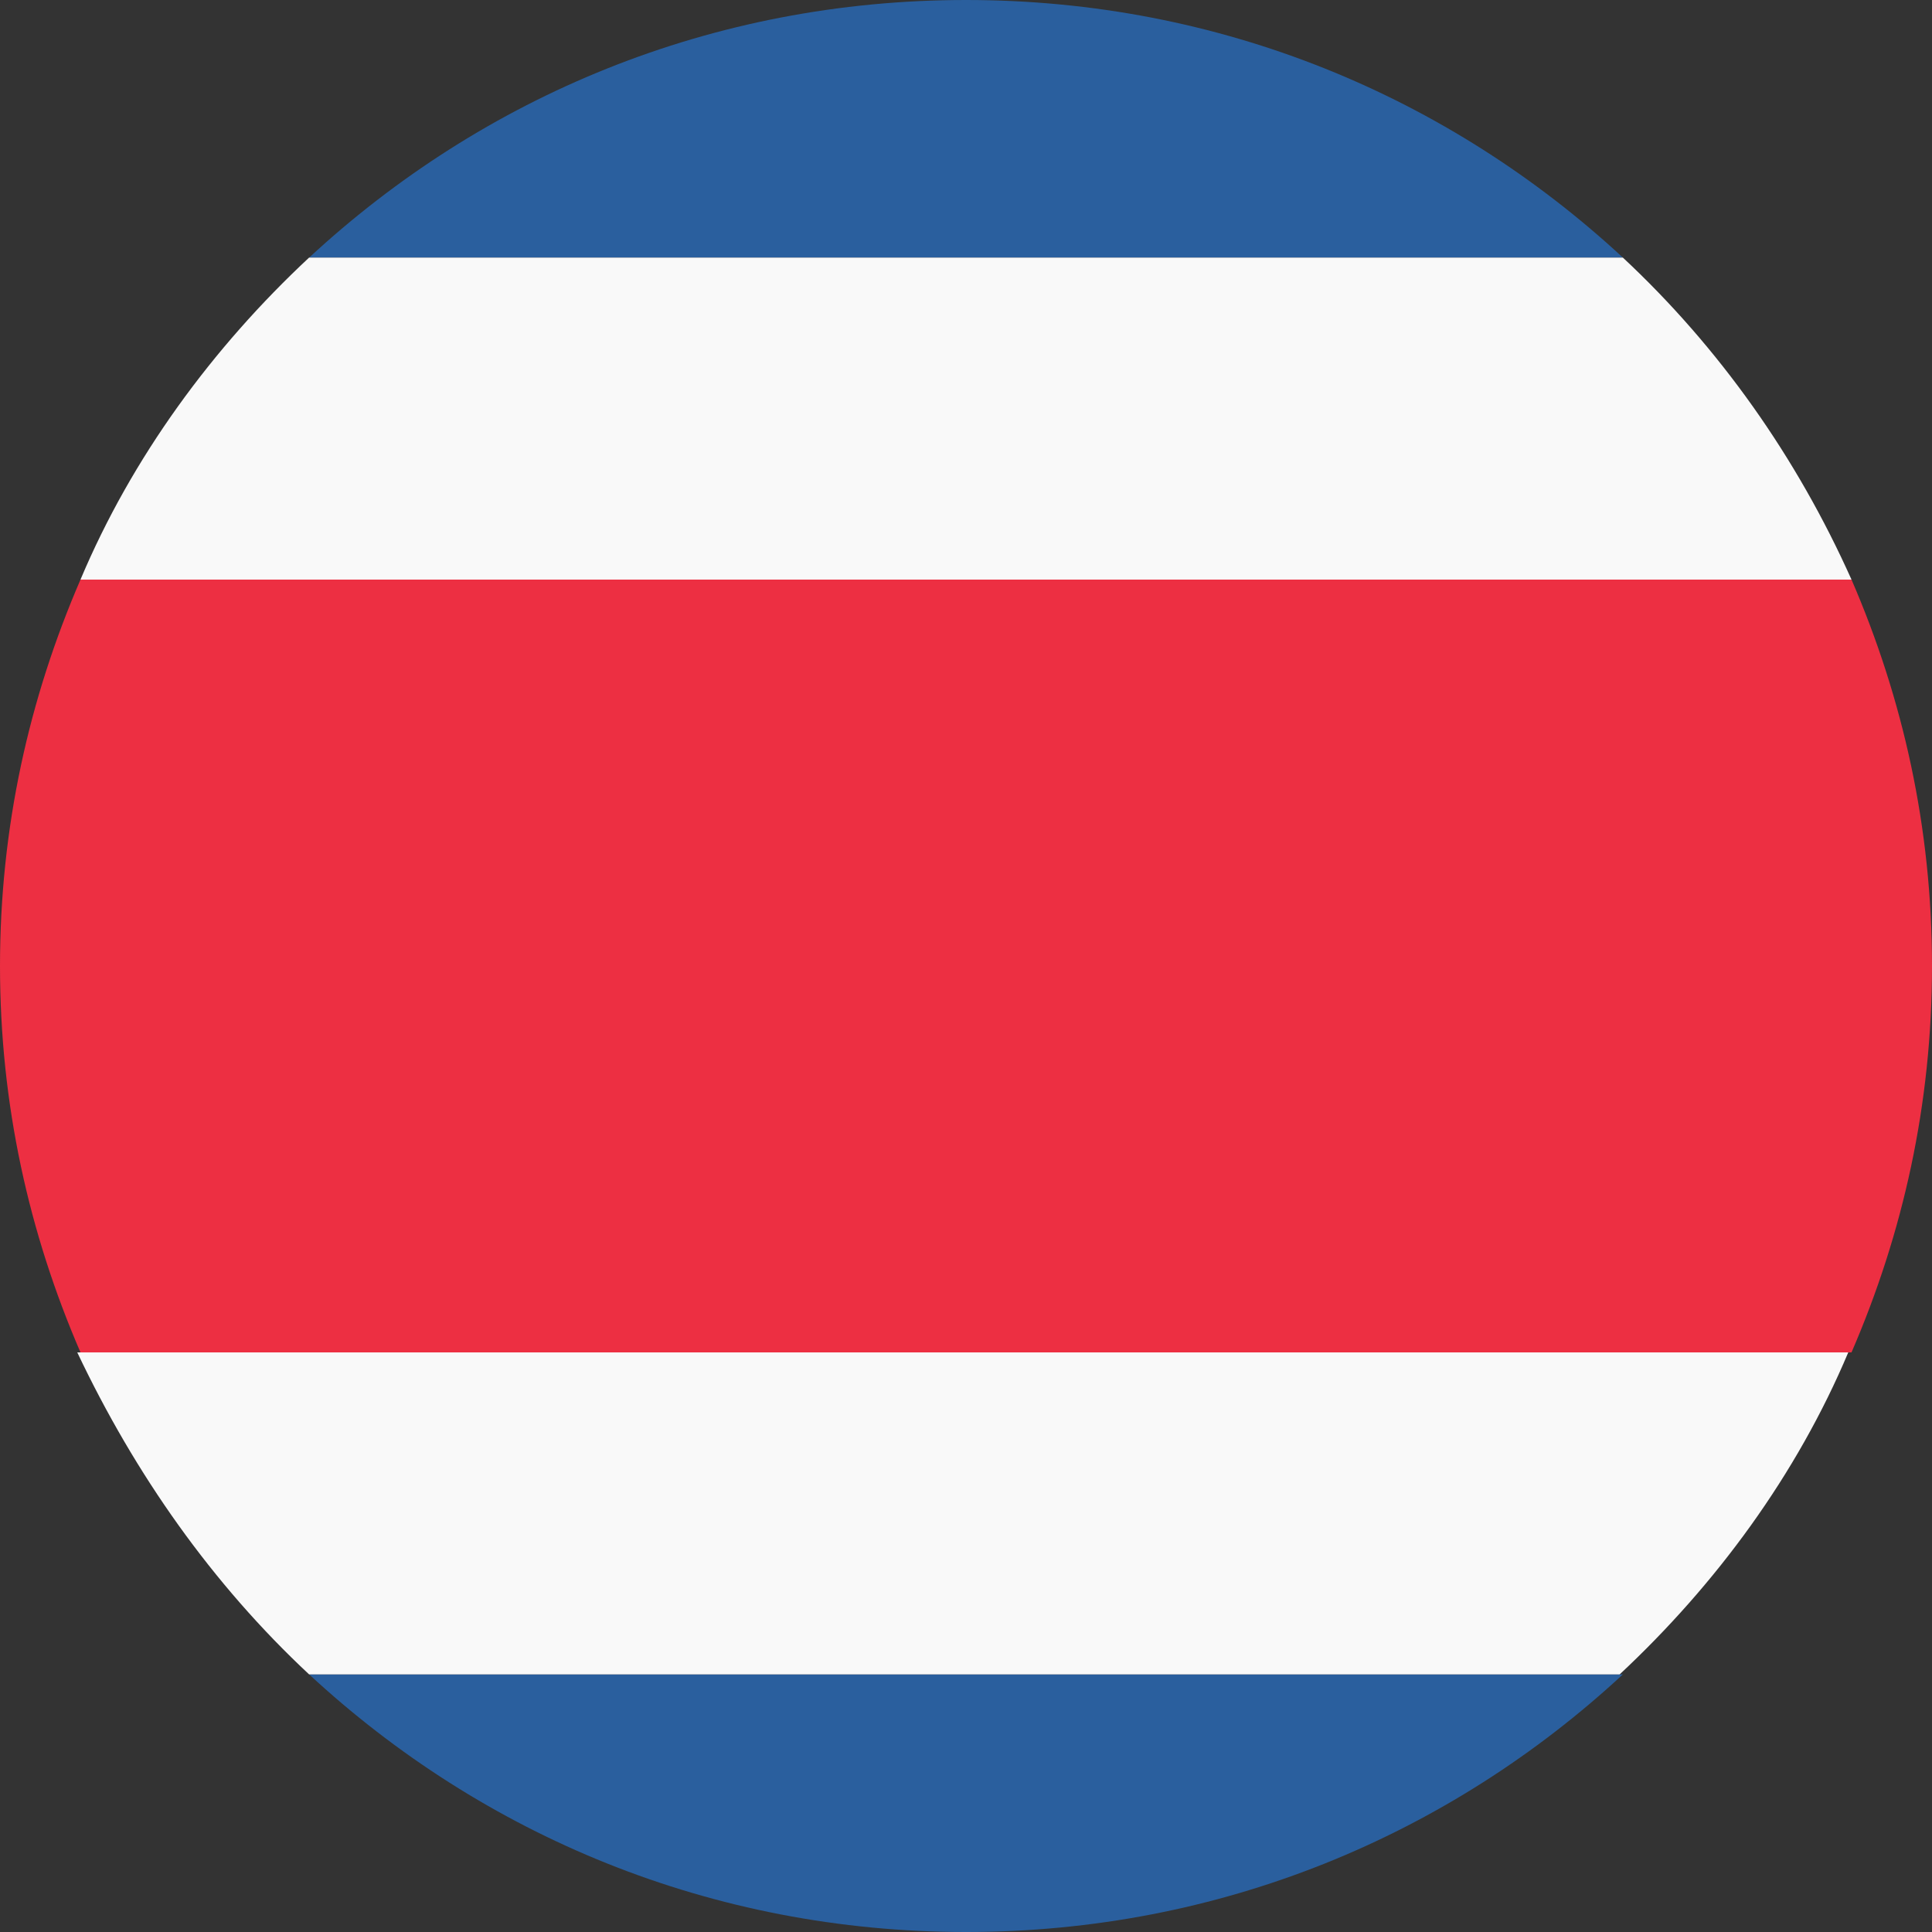 <svg width="80" height="80" viewBox="0 0 80 80" fill="none" xmlns="http://www.w3.org/2000/svg">
<rect x="0" y="0" width="80" height="80" fill="#333333" stroke="none"/>
<g id="Group 6084">
<path id="Vector" d="M67.201 10.667C60.001 4 50.534 0 40.001 0C29.467 0 20.001 4 12.801 10.667H67.201ZM12.801 69.333C20.001 76 29.467 80 40.001 80C50.534 80 60.001 76 67.201 69.333H12.801Z" fill="#2A5F9E"/>
<path id="Vector_2" d="M0 40C0 45.733 1.2 51.067 3.333 56H76.667C78.8 51.067 80 45.733 80 40C80 34.267 78.8 28.933 76.667 24H3.333C1.2 28.933 0 34.267 0 40Z" fill="#ED2F42"/>
<path id="Vector_3" d="M12.799 69.333H67.066C71.066 65.599 74.399 61.066 76.533 55.999H3.199C5.599 61.066 8.799 65.599 12.799 69.333ZM67.199 10.666H12.799C8.799 14.399 5.466 18.933 3.333 23.999H76.666C74.399 18.933 71.199 14.399 67.199 10.666Z" fill="#F9F9F9"/>
</g>
</svg>
